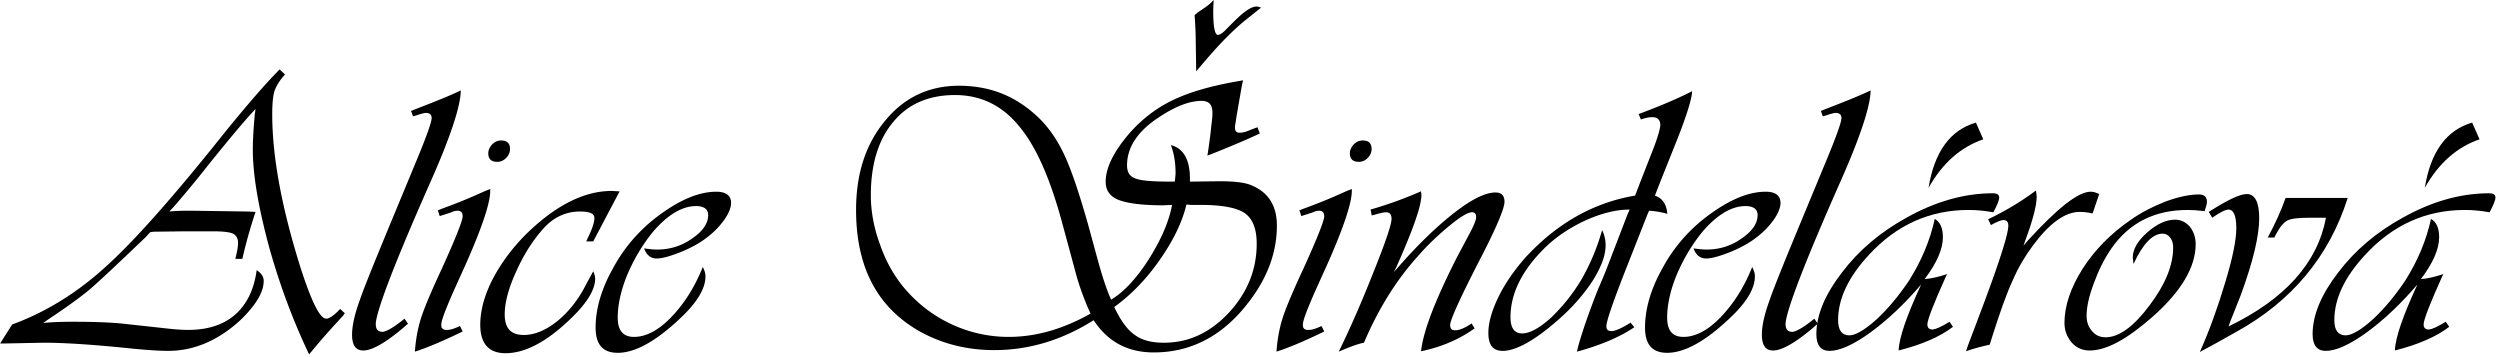 <svg viewBox="0 0 483 69" xmlns="http://www.w3.org/2000/svg" fill-rule="evenodd" clip-rule="evenodd" stroke-linejoin="round" stroke-miterlimit="2"><path d="M54.02 13.414l1.05.975c-1.05 1.125-1.65 2.175-2.025 3.15-.3.975-.45 2.475-.45 4.5 0 8.325 1.875 18.3 5.55 29.925 2.1 6.45 3.675 9.6 4.875 9.6.6 0 1.5-.6 2.7-1.875l.9.825-.375.525c-2.1 2.25-4.05 4.425-5.775 6.525l-.75.9c-3.075-6.45-5.7-13.425-7.8-21-2.025-7.575-3.075-13.725-3.075-18.525 0-1.95.15-4.275.375-6.825l.15-1.05c-1.95 2.025-4.95 5.625-9 10.65a209.287 209.287 0 01-6.75 8.175l-.9.975c1.35-.15 2.85-.15 4.5-.15l10.65.15 1.5.075a96.662 96.662 0 00-2.55 9.075h-1.35c.3-1.275.525-2.325.525-3.075 0-.9-.375-1.5-.975-1.8-.675-.3-1.95-.45-3.9-.45h-5.325l-6 .075-.75.075-.9.975c-5.325 5.1-8.85 8.4-10.65 9.975-1.875 1.575-4.575 3.525-8.175 5.925l-.975.675c1.725-.15 3.6-.225 5.55-.225 4.65 0 8.175.15 10.575.45l6.9.75c1.875.225 3.525.375 4.95.375 3.825 0 6.825-.975 9.075-2.925 2.25-1.95 3.675-4.8 4.2-8.625.9.6 1.35 1.275 1.35 2.1 0 2.1-1.425 4.5-4.2 7.275-4.35 4.125-9.15 6.225-14.25 6.225-1.725 0-4.05-.15-7.05-.45-7.275-.75-12.9-1.125-17.025-1.125l-7.725.15H.02l2.325-3.675c6.375-2.325 12.375-6 17.85-10.95 5.55-4.95 13.275-13.65 23.25-26.175 4.8-5.925 8.4-9.975 10.575-12.15zm35 4.05c0 2.925-1.95 8.925-5.925 17.85-6.9 15.6-10.35 24.675-10.5 27.225 0 1.05.375 1.575 1.35 1.575.675-.075 1.95-.75 3.75-2.175l.45-.375.675.975c-3.9 3.45-6.825 5.175-8.625 5.175-1.5 0-2.175-1.05-2.175-3.075 0-1.575.45-3.825 1.5-6.675.975-2.85 3.45-8.85 7.275-18.075l3.45-8.325c2.1-5.025 3.15-7.95 3.15-8.775 0-.6-.375-.975-1.125-.975-.225 0-.9.15-1.95.525-.075 0-.3.075-.525.15l-.375-1.05.525-.225c4.275-1.65 7.275-2.85 9.075-3.75zm5.692 19.05v.375c0 2.25-1.5 6.825-4.5 13.65l-2.775 6.15c-1.425 3.3-2.175 5.25-2.175 6-.075.75.375 1.125 1.2 1.05.525 0 1.275-.225 2.4-.75l.525 1.05c-3.825 1.875-6.9 3.15-9.225 3.9.15-2.25.525-4.35 1.125-6.3.6-1.95 1.95-5.175 4.05-9.675 2.625-5.775 3.975-9.15 4.05-10.125 0-.75-.3-1.125-.975-1.125-.3 0-.75.075-1.2.3l-1.575.525c-.075 0-.3.075-.675.225l-.375-1.125.75-.3c2.7-.975 5.475-2.1 8.25-3.375l1.125-.45zm2.1-9.375c1.125 0 1.725.525 1.725 1.65 0 .6-.225 1.2-.75 1.725-.525.525-1.05.75-1.725.75-1.125 0-1.725-.525-1.725-1.65 0-.675.3-1.2.75-1.725.525-.525 1.125-.75 1.725-.75zm22.9 9.825l-5.1 9.675h-1.35l.3-.675c.9-1.8 1.275-3.075 1.275-3.825 0-.9-.9-1.275-2.775-1.275-2.85 0-5.325 1.2-7.35 3.6-2.025 2.325-3.675 5.025-5.1 8.25-1.425 3.15-2.1 5.85-2.1 8.025 0 2.7 1.2 3.975 3.675 3.975 2.1 0 4.275-.9 6.525-2.7 2.175-1.8 4.05-4.125 5.55-7.125l1.35-2.475c.225.525.375.975.375 1.425 0 2.1-1.575 4.725-4.725 7.725-4.575 4.425-8.775 6.675-12.6 6.675-3.225 0-4.875-1.875-4.875-5.475 0-3.15 1.05-6.6 3.15-10.2 2.175-3.675 4.95-6.9 8.475-9.825 4.725-3.9 9.3-5.85 13.8-5.85.3 0 .825.075 1.5.075zm16.058 14.625c.375.675.525 1.275.525 1.8 0 2.325-1.575 5.025-4.875 8.1-4.725 4.5-8.775 6.675-12.075 6.675-2.85 0-4.275-1.575-4.275-4.875 0-3.6 1.125-7.5 3.375-11.475 2.175-4.05 5.1-7.35 8.55-9.975 4.275-3.225 8.025-4.8 11.4-4.8 1.875 0 2.85.75 2.85 2.175 0 .9-.45 2.025-1.35 3.3-.975 1.35-2.1 2.475-3.525 3.525-1.275.975-2.925 1.875-4.95 2.7-1.95.75-3.45 1.2-4.575 1.2s-1.95-.675-2.4-1.95c1.05.15 1.875.225 2.475.225 2.475 0 4.725-.675 6.75-2.1 2.1-1.425 3.15-2.925 3.15-4.575 0-1.125-.825-1.725-2.325-1.725-2.7 0-5.475 1.65-8.325 4.95-1.95 2.4-3.6 5.1-4.95 8.25-1.275 3.075-1.875 5.925-1.875 8.325 0 2.55 1.05 3.75 3.15 3.75 2.25 0 4.65-1.2 7.125-3.75 2.475-2.55 4.575-5.775 6.15-9.75zm107.175-27l.45 1.2c-2.7 1.275-5.775 2.55-9.15 3.9l-.975.375c.15-.9.3-1.95.45-3.15.15-.975.225-1.8.3-2.625.15-1.05.225-1.875.225-2.55 0-1.5-.675-2.25-2.1-2.25-2.325 0-5.025 1.05-8.1 3.075-4.2 2.7-6.3 5.85-6.3 9.375 0 1.35.525 2.175 1.65 2.55 1.125.45 3.45.6 7.125.6h.45c.075-.75.15-1.275.15-1.575 0-2.1-.3-3.9-.9-5.475 2.4.6 3.675 2.775 3.675 6.45v.6l5.7-.075c2.7 0 4.575.225 5.7.6 3.6 1.275 5.4 3.975 5.4 7.95 0 5.475-2.025 10.65-6.075 15.6-4.8 5.925-10.725 8.925-17.7 8.925-5.1 0-8.925-2.1-11.625-6.225-6.075 3.825-12.45 5.775-19.2 5.775-5.25 0-9.975-1.2-14.25-3.525-8.325-4.65-12.45-12.45-12.45-23.55 0-7.05 1.875-12.75 5.625-17.25 3.675-4.5 8.475-6.75 14.25-6.75 5.7 0 10.5 1.8 14.625 5.475 2.25 1.95 4.05 4.425 5.475 7.35 1.425 2.85 3 7.5 4.8 13.8l1.8 6.6c.975 3.6 1.875 6.3 2.7 8.1 2.4-1.425 4.875-4.05 7.275-7.8 2.4-3.825 3.9-7.275 4.5-10.5l-1.725.075c-4.05 0-6.9-.375-8.625-1.05-1.65-.675-2.475-1.8-2.475-3.525 0-2.625 1.5-5.7 4.425-9.15 2.4-2.775 5.175-4.95 8.4-6.525 3.225-1.575 7.35-2.775 12.45-3.675l1.275-.225-.15.6c-.225 1.125-.375 2.1-.525 2.925l-.6 3.45c-.15 1.125-.3 1.8-.3 2.1 0 .75.3 1.05.9 1.05.45 0 .825-.075 1.275-.225.975-.375 1.725-.675 2.175-.825zM229.22 39.514c-.825 3.45-2.55 6.975-5.175 10.725s-5.55 6.75-8.775 9.075c1.2 2.55 2.475 4.35 3.975 5.4 1.425 1.05 3.3 1.5 5.625 1.5 4.725 0 8.85-1.875 12.525-5.775 3.6-3.9 5.4-8.325 5.4-13.35 0-2.85-.75-4.8-2.325-5.925-1.575-1.05-4.425-1.575-8.475-1.575h-1.875l-.9-.075zm-18.525 21.075a52.61 52.61 0 01-2.625-6.975l-2.925-10.8c-2.325-8.55-5.1-14.775-8.4-18.6-3.225-3.9-7.35-5.85-12.225-5.85-5.1 0-9.075 1.725-11.925 5.175-2.85 3.375-4.35 8.1-4.35 14.175 0 3.15.6 6.375 1.8 9.6 1.125 3.225 2.7 6 4.65 8.325 2.55 3 5.55 5.325 9.075 6.975a26.04 26.04 0 0011.1 2.475c5.25 0 10.5-1.5 15.825-4.5zm20.4-46.8v-.75l-.075-4.65c0-1.65-.075-3.525-.225-5.475.3-.225.45-.375.525-.45l1.65-1.125a8.425 8.425 0 001.5-1.35c0 .675-.075 1.35-.075 2.1 0 3.075.3 4.65.9 4.65.375 0 .975-.375 1.65-1.125l1.425-1.425c1.95-1.95 3.375-2.925 4.35-2.925.3 0 .6.075.9.225l-3 2.4c-2.7 2.175-5.7 5.325-9 9.3l-.525.6zm30.075 22.725v.375c0 2.25-1.5 6.825-4.5 13.65l-2.775 6.15c-1.425 3.3-2.175 5.25-2.175 6-.075.75.375 1.125 1.2 1.05.525 0 1.275-.225 2.4-.75l.525 1.05c-3.825 1.875-6.9 3.15-9.225 3.9.15-2.25.525-4.35 1.125-6.3.6-1.95 1.95-5.175 4.05-9.675 2.625-5.775 3.975-9.15 4.05-10.125 0-.75-.3-1.125-.975-1.125-.3 0-.75.075-1.2.3l-1.575.525c-.075 0-.3.075-.675.225l-.375-1.125.75-.3c2.7-.975 5.475-2.1 8.25-3.375l1.125-.45zm2.1-9.375c1.125 0 1.725.525 1.725 1.65 0 .6-.225 1.2-.75 1.725-.525.525-1.05.75-1.725.75-1.125 0-1.725-.525-1.725-1.65 0-.675.3-1.2.75-1.725.525-.525 1.125-.75 1.725-.75zm21.025 35.325l.6.975c-2.925 2.1-6.375 3.6-10.35 4.425.45-4.05 2.85-10.125 7.05-18.375l2.4-4.5c.825-1.575 1.2-2.55 1.2-3 0-.675-.225-.975-.825-.975-.75 0-2.175.825-4.275 2.55-2.1 1.725-4.2 3.675-6.15 5.925-4.2 4.65-7.65 10.2-10.425 16.725-1.2.225-2.775.825-4.875 1.725 2.25-4.575 4.5-9.75 6.75-15.45 2.325-5.775 3.45-9.15 3.45-10.2 0-.9-.375-1.275-1.05-1.275-.375 0-1.2.15-2.4.525-.075 0-.225.075-.375.075l-.225-1.125c3.375-.975 6.45-2.1 9.225-3.3l.525-.225c0 .3.075.525.075.675 0 2.175-1.65 6.75-4.8 13.875l-.525 1.05.6-.675c3.975-4.575 7.725-8.175 11.1-10.8s6-3.9 7.95-3.9c1.125 0 1.725.6 1.725 1.8 0 1.275-1.575 5.025-4.8 11.25-3.825 7.425-5.7 11.625-5.7 12.525 0 .75.3 1.05.975 1.05.75 0 1.725-.375 3-1.2l.15-.15zm42.634-44.85c-.075 1.575-1.2 5.175-3.45 10.725l-2.7 6.75-1.05 2.7c1.5.525 2.25 1.725 2.4 3.525-1.05-.3-2.25-.525-3.525-.6l-.3.675-4.725 12c-2.175 5.625-3.225 8.775-3.225 9.6 0 .675.3.975.975.975s1.8-.45 3.375-1.425c.075 0 .15-.075.3-.225l.75.9c-2.625 1.8-6.375 3.45-11.1 4.725l.3-1.2c.825-2.925 2.1-6.6 3.825-10.95.6-1.35 1.125-2.625 1.575-3.75l4.125-10.725.375-.825c-2.7 0-5.55.75-8.55 2.1-3.075 1.425-5.775 3.225-8.025 5.475-4.275 4.275-6.45 8.7-6.45 13.2 0 2.1.75 3.15 2.25 3.15s3.375-1.05 5.625-3.075c2.175-2.1 4.2-4.575 5.925-7.5a42.376 42.376 0 003.9-9.375c.45.9.675 1.875.675 2.925 0 2.025-.9 4.35-2.625 7.05-1.8 2.7-4.125 5.325-7.05 7.8-4.35 3.75-7.8 5.55-10.2 5.55-1.875 0-2.775-1.125-2.775-3.45 0-2.025.675-4.35 1.95-6.975s3.075-5.175 5.175-7.575c6.15-6.675 13.2-10.65 21.225-12l.975-2.55 2.7-6.9c.75-2.025 1.125-3.375 1.2-4.125 0-1.05-.525-1.575-1.575-1.575-.675 0-1.35.15-2.175.45l-.45-1.05.6-.225c3.975-1.5 7.275-2.925 9.75-4.2zm11.591 33.975c.375.675.525 1.275.525 1.8 0 2.325-1.575 5.025-4.875 8.1-4.725 4.5-8.775 6.675-12.075 6.675-2.85 0-4.275-1.575-4.275-4.875 0-3.6 1.125-7.5 3.375-11.475 2.175-4.05 5.1-7.35 8.55-9.975 4.275-3.225 8.025-4.8 11.4-4.8 1.875 0 2.85.75 2.85 2.175 0 .9-.45 2.025-1.35 3.3-.975 1.35-2.1 2.475-3.525 3.525-1.275.975-2.925 1.875-4.95 2.7-1.95.75-3.45 1.2-4.575 1.2s-1.95-.675-2.4-1.95c1.05.15 1.875.225 2.475.225 2.475 0 4.725-.675 6.75-2.1 2.1-1.425 3.15-2.925 3.15-4.575 0-1.125-.825-1.725-2.325-1.725-2.7 0-5.475 1.65-8.325 4.95-1.95 2.4-3.6 5.1-4.95 8.25-1.275 3.075-1.875 5.925-1.875 8.325 0 2.55 1.05 3.75 3.15 3.75 2.25 0 4.65-1.2 7.125-3.75 2.475-2.55 4.575-5.775 6.15-9.75zm22.875-34.125c0 2.925-1.95 8.925-5.925 17.85-6.9 15.6-10.35 24.675-10.5 27.225 0 1.05.375 1.575 1.35 1.575.675-.075 1.95-.75 3.75-2.175l.45-.375.675.975c-3.9 3.45-6.825 5.175-8.625 5.175-1.5 0-2.175-1.05-2.175-3.075 0-1.575.45-3.825 1.5-6.675.975-2.85 3.45-8.85 7.275-18.075l3.45-8.325c2.1-5.025 3.15-7.95 3.15-8.775 0-.6-.375-.975-1.125-.975-.225 0-.9.15-1.95.525-.075 0-.3.075-.525.15l-.375-1.05.525-.225c4.275-1.65 7.275-2.85 9.075-3.75z" fill-rule="nonzero"/><path d="M376.645 62.164l.675.975c-2.55 1.95-6.075 3.45-10.5 4.575.075-2.475 1.575-6.75 4.35-12.75-3.15 3.675-6.375 6.75-9.75 9.225-3.3 2.4-6 3.6-7.95 3.6-1.65 0-2.55-1.05-2.55-3.225 0-3.675 1.65-7.65 4.95-11.925 3.3-4.35 7.425-7.8 12.45-10.575 5.625-3.15 11.175-4.725 16.725-4.725.825 0 1.2.3 1.2.825 0 .525-.375 1.425-1.125 2.85-1.65-.3-3.225-.45-4.8-.45-7.425 0-13.875 2.85-19.2 8.625-3.975 4.275-6 8.475-6 12.675 0 1.95.75 2.925 2.175 2.925 1.2 0 3-1.05 5.325-3.15 2.25-2.1 4.275-4.575 6.15-7.35 2.475-3.9 4.125-7.875 5.025-12 1.05.6 1.575 1.8 1.575 3.525 0 2.325-1.2 5.025-3.525 8.1 1.125-.075 2.625-.375 4.35-.975l-.3.6c-2.325 5.175-3.525 8.25-3.525 9.15 0 .675.375.975 1.05.975.6-.075 1.65-.525 3.225-1.5zm5.1-38.475l1.425 3.225c-4.35 1.5-7.875 4.575-10.575 9.375 1.125-6.975 4.2-11.175 9.15-12.6z" fill-rule="nonzero"/><path d="M405.562 37.489l-1.275 3.75c-.975-.225-1.8-.3-2.475-.3-2.85 0-5.85 2.175-9.075 6.525-1.5 2.025-2.85 4.275-3.9 6.75-1.125 2.4-2.475 6.15-4.05 11.175l-.375 1.2c-1.65.375-3.15.75-4.575 1.275l.375-1.125 3.225-8.55c3.075-8.25 4.575-13.125 4.575-14.55 0-.75-.3-1.125-.975-1.125-.375 0-1.2.3-2.4.975l-.525-1.125c3.45-1.65 6.525-3.525 9.225-5.55.075.45.15.825.15 1.2 0 1.875-.9 5.025-2.55 9.45l.9-1.05c5.7-6.225 9.675-9.375 12.075-9.375.525 0 1.05.15 1.65.45zm20.367 3.3c-1.275-.15-2.4-.225-3.225-.225-6.45 0-11.325 2.475-14.775 7.425-1.35 1.95-2.475 4.2-3.375 6.675-.975 2.55-1.425 4.65-1.425 6.375 0 1.2.375 2.175 1.05 2.925.675.825 1.575 1.2 2.625 1.2 2.55 0 5.4-2.025 8.475-6.15 3.075-4.05 4.575-7.8 4.575-11.175 0-.75-.15-1.425-.6-1.95-.375-.525-.9-.75-1.425-.75-1.95 0-3.825 1.95-5.625 5.85-.075-.525-.15-.9-.15-1.275 0-1.5.9-3.15 2.775-4.8s3.675-2.475 5.4-2.475c1.125 0 2.025.45 2.85 1.35.75.975 1.125 2.1 1.125 3.375 0 4.425-2.775 9.15-8.4 14.1-4.875 4.275-8.85 6.45-12.075 6.45-1.425 0-2.55-.525-3.45-1.5-.9-1.05-1.425-2.325-1.425-3.825 0-3.3 1.2-6.825 3.525-10.5 2.325-3.6 5.4-6.75 9.225-9.375 2.1-1.5 4.35-2.625 6.825-3.6 2.475-.9 4.65-1.35 6.375-1.35 1.05 0 1.575.45 1.575 1.425 0 .375-.15.975-.45 1.8zm15.65-2.55h12c-3.6 11.325-10.8 19.95-21.525 25.875l-3.75 2.1-2.625 1.425c-.15.075-.375.225-.675.375 1.8-4.05 3.45-8.55 4.875-13.35 1.5-4.875 2.175-8.4 2.175-10.575 0-2.4-.525-3.6-1.5-3.6-.6 0-1.65.525-3.15 1.575l-.675-1.125.6-.375c3.225-2.025 5.475-3.075 6.75-3.075 1.575 0 2.4 1.575 2.4 4.65 0 3.45-1.2 8.4-3.525 14.775l-2.025 5.1-.375 1.05c10.875-5.25 17.175-12.225 18.825-21h-3.075c-2.175 0-3.6.15-4.35.525-.75.375-1.5 1.275-2.25 2.7l-.3.6h-1.275c1.5-2.775 2.625-5.325 3.45-7.65zm30.941 23.925l.675.975c-2.55 1.95-6.075 3.45-10.5 4.575.075-2.475 1.575-6.75 4.35-12.75-3.15 3.675-6.375 6.75-9.75 9.225-3.3 2.4-6 3.6-7.95 3.6-1.65 0-2.55-1.05-2.55-3.225 0-3.675 1.65-7.65 4.95-11.925 3.3-4.35 7.425-7.8 12.45-10.575 5.625-3.15 11.175-4.725 16.725-4.725.825 0 1.2.3 1.2.825 0 .525-.375 1.425-1.125 2.85-1.65-.3-3.225-.45-4.8-.45-7.425 0-13.875 2.85-19.2 8.625-3.975 4.275-6 8.475-6 12.675 0 1.95.75 2.925 2.175 2.925 1.2 0 3-1.05 5.325-3.15 2.25-2.1 4.275-4.575 6.15-7.35 2.475-3.9 4.125-7.875 5.025-12 1.05.6 1.575 1.8 1.575 3.525 0 2.325-1.2 5.025-3.525 8.1 1.125-.075 2.625-.375 4.35-.975l-.3.6c-2.325 5.175-3.525 8.25-3.525 9.15 0 .675.375.975 1.05.975.6-.075 1.65-.525 3.225-1.5zm5.1-38.475l1.425 3.225c-4.35 1.5-7.875 4.575-10.575 9.375 1.125-6.975 4.2-11.175 9.15-12.6z" fill-rule="nonzero"/></svg>